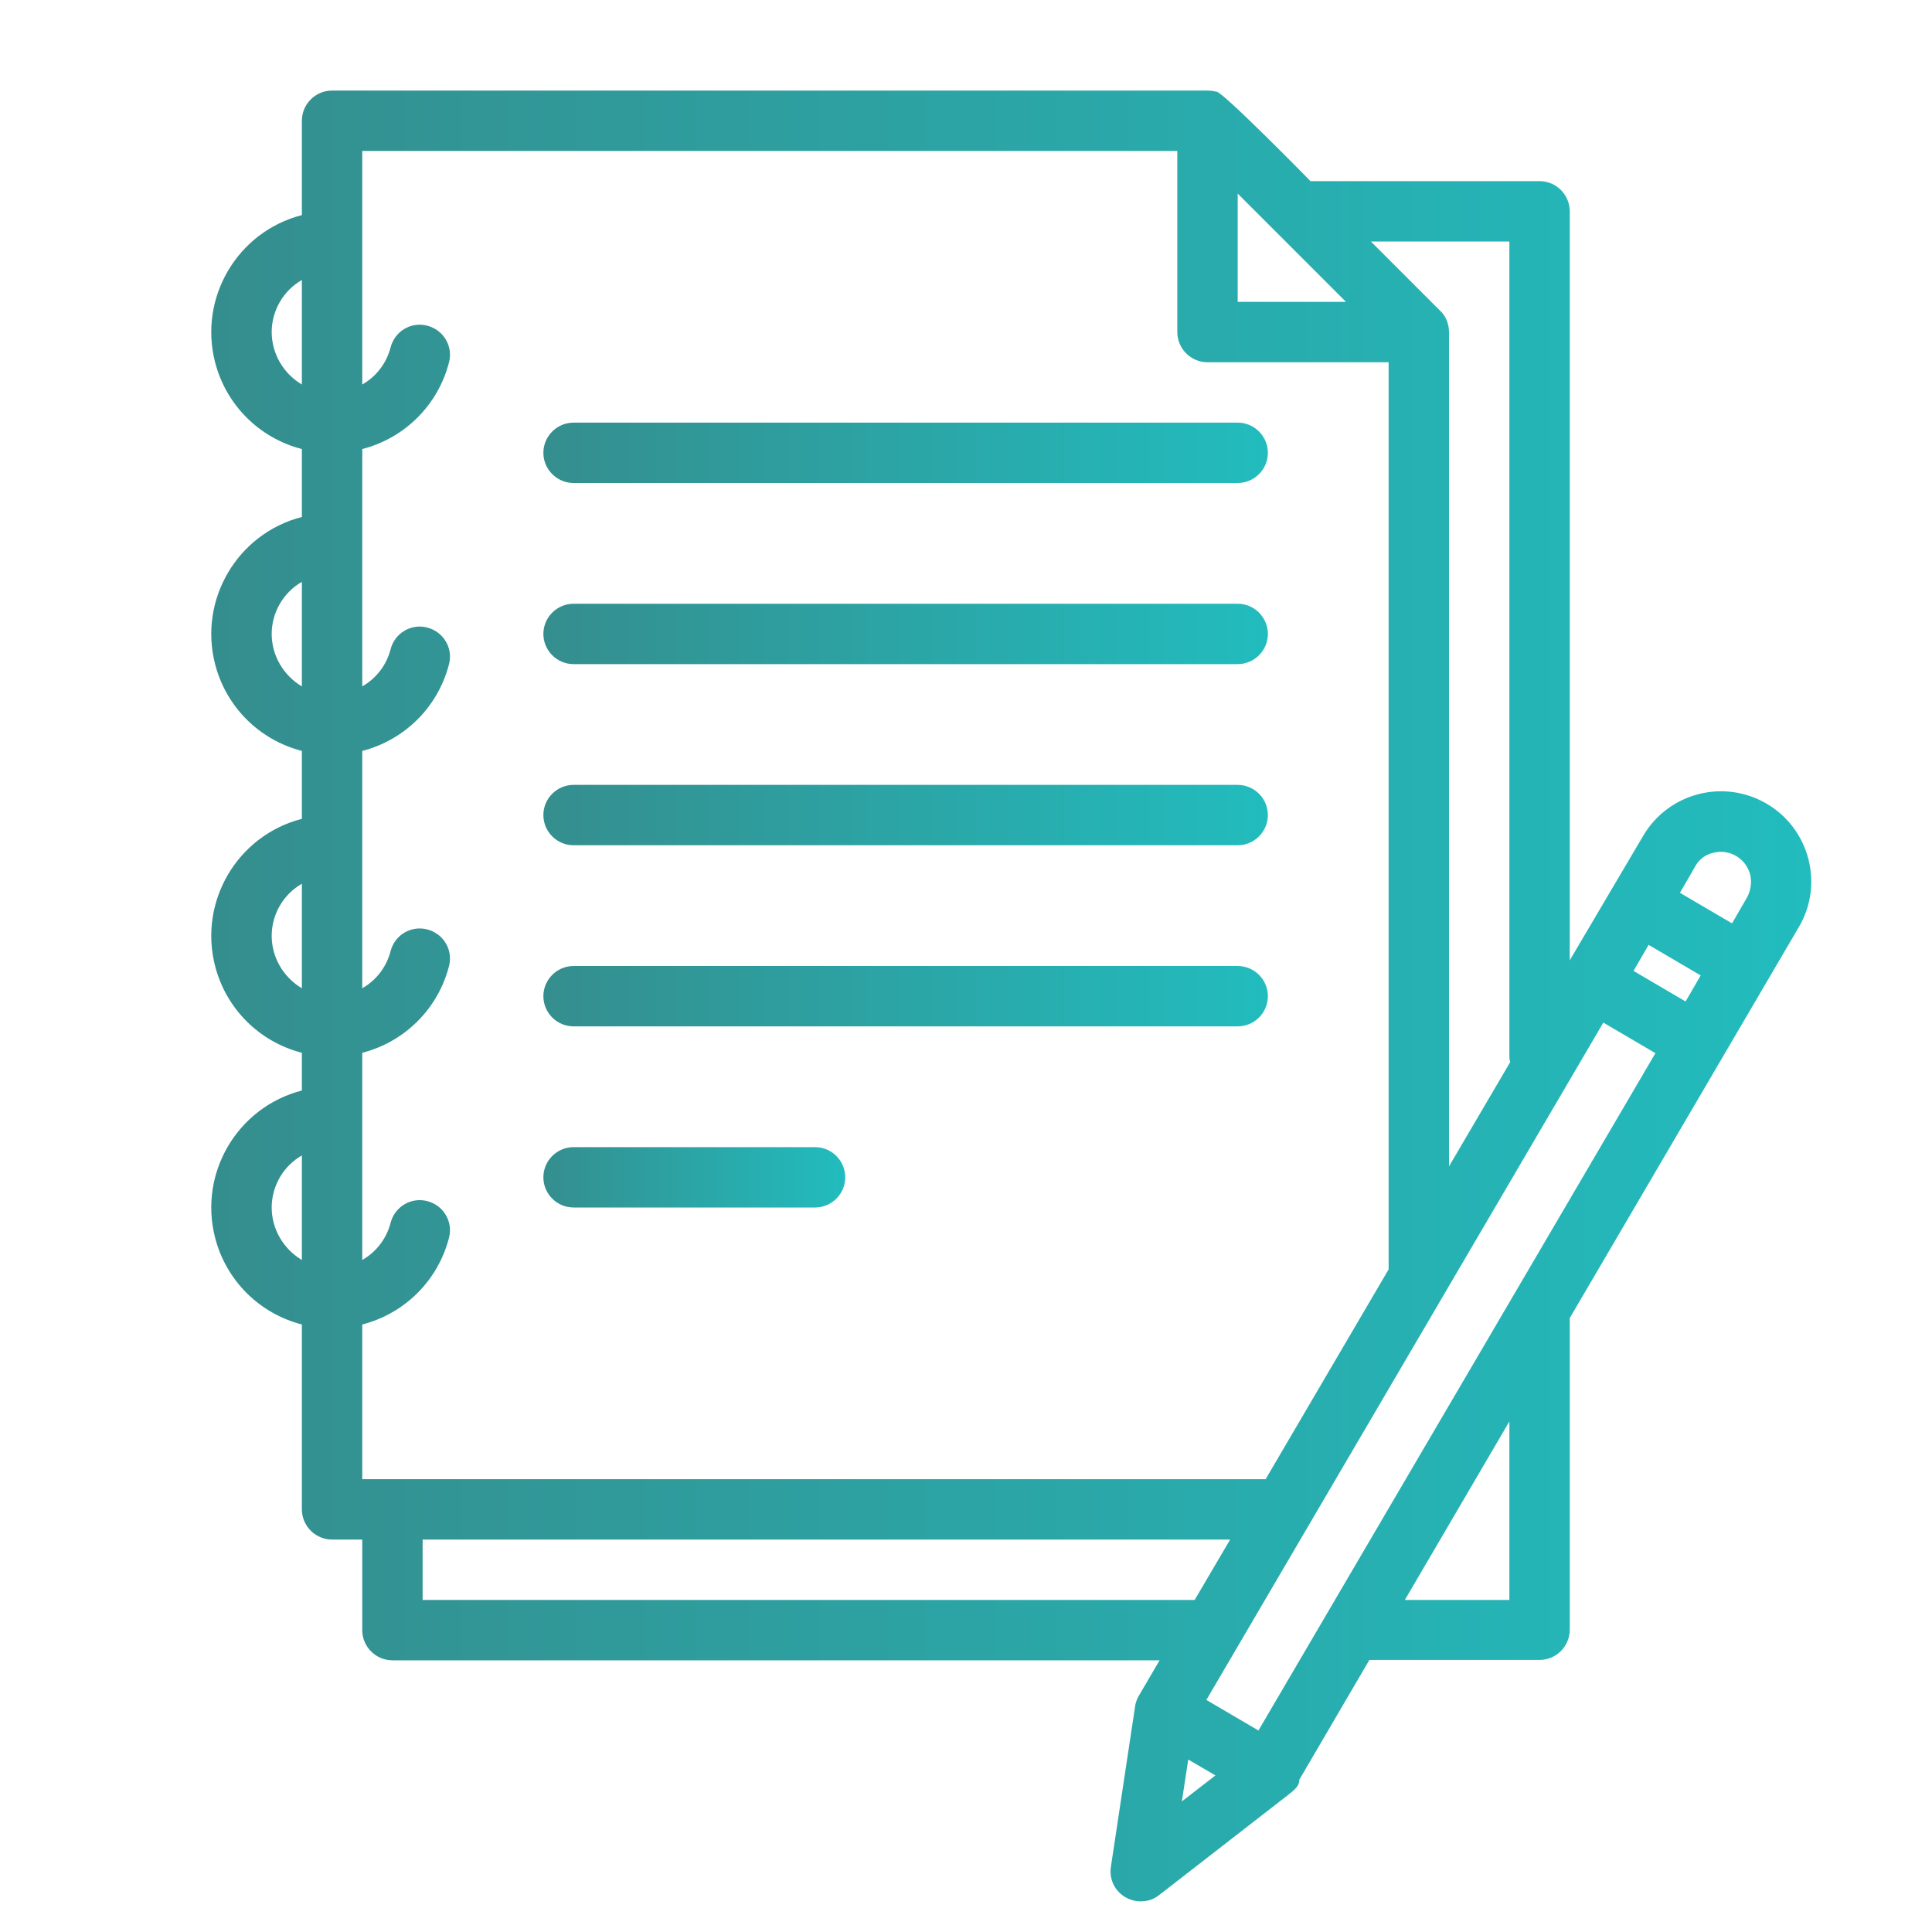 <?xml version="1.0" encoding="utf-8"?>
<!-- Generator: Adobe Illustrator 24.1.2, SVG Export Plug-In . SVG Version: 6.00 Build 0)  -->
<svg version="1.1" id="Livello_1" xmlns="http://www.w3.org/2000/svg" xmlns:xlink="http://www.w3.org/1999/xlink" x="0px" y="0px"
	 viewBox="0 0 512 512" style="enable-background:new 0 0 512 512;" xml:space="preserve">
<style type="text/css">
	.st0{fill:url(#SVGID_1_);}
	.st1{fill:url(#SVGID_2_);}
	.st2{fill:url(#SVGID_3_);}
	.st3{fill:url(#SVGID_4_);}
	.st4{fill:url(#SVGID_5_);}
	.st5{fill:url(#SVGID_6_);}
</style>
<g id="outline">
	<linearGradient id="SVGID_1_" gradientUnits="userSpaceOnUse" x1="144.02" y1="120" x2="336.02" y2="120">
		<stop  offset="2.663895e-07" style="stop-color:#358E8E"/>
		<stop  offset="1" style="stop-color:#22BCBE"/>
	</linearGradient>
	<path class="st0" d="M152,128h176c4.4,0,8-3.6,8-8s-3.6-8-8-8H152c-4.4,0-8,3.6-8,8S147.6,128,152,128z"/>
	<linearGradient id="SVGID_2_" gradientUnits="userSpaceOnUse" x1="144.02" y1="168" x2="336.02" y2="168">
		<stop  offset="2.663895e-07" style="stop-color:#358E8E"/>
		<stop  offset="1" style="stop-color:#22BCBE"/>
	</linearGradient>
	<path class="st1" d="M152,176h176c4.4,0,8-3.6,8-8s-3.6-8-8-8H152c-4.4,0-8,3.6-8,8S147.6,176,152,176z"/>
	<linearGradient id="SVGID_3_" gradientUnits="userSpaceOnUse" x1="144.02" y1="216" x2="336.02" y2="216">
		<stop  offset="2.663895e-07" style="stop-color:#358E8E"/>
		<stop  offset="1" style="stop-color:#22BCBE"/>
	</linearGradient>
	<path class="st2" d="M152,224h176c4.4,0,8-3.6,8-8s-3.6-8-8-8H152c-4.4,0-8,3.6-8,8S147.6,224,152,224z"/>
	<linearGradient id="SVGID_4_" gradientUnits="userSpaceOnUse" x1="144.02" y1="264" x2="336.02" y2="264">
		<stop  offset="2.663895e-07" style="stop-color:#358E8E"/>
		<stop  offset="1" style="stop-color:#22BCBE"/>
	</linearGradient>
	<path class="st3" d="M152,272h176c4.4,0,8-3.6,8-8s-3.6-8-8-8H152c-4.4,0-8,3.6-8,8S147.6,272,152,272z"/>
	<linearGradient id="SVGID_5_" gradientUnits="userSpaceOnUse" x1="144.02" y1="312" x2="224.02" y2="312">
		<stop  offset="2.663895e-07" style="stop-color:#358E8E"/>
		<stop  offset="1" style="stop-color:#22BCBE"/>
	</linearGradient>
	<path class="st4" d="M152,320h64c4.4,0,8-3.6,8-8s-3.6-8-8-8h-64c-4.4,0-8,3.6-8,8S147.6,320,152,320z"/>
	<linearGradient id="SVGID_6_" gradientUnits="userSpaceOnUse" x1="56" y1="264" x2="480.008" y2="264">
		<stop  offset="2.663895e-07" style="stop-color:#358E8E"/>
		<stop  offset="1" style="stop-color:#22BCBE"/>
	</linearGradient>
	<path class="st5" d="M468.2,213c-11.4-6.7-26.1-2.9-32.8,8.6L416,254.5V56c0-4.4-3.6-8-8-8h-60.7c0,0-24-24.5-25-23.7
		c-0.8-0.2-1.5-0.3-2.3-0.3H88c-4.4,0-8,3.6-8,8v25c-17.1,4.4-27.4,21.9-23,39c2.9,11.3,11.7,20.1,23,23v18
		c-17.1,4.4-27.4,21.9-23,39c2.9,11.3,11.7,20.1,23,23v18c-17.1,4.4-27.4,21.9-23,39c2.9,11.3,11.7,20.1,23,23v10
		c-17.1,4.4-27.4,21.9-23,39c2.9,11.3,11.7,20.1,23,23v49c0,4.4,3.6,8,8,8h8v24c0,4.4,3.6,8,8,8h203.3l-5.5,9.4
		c-0.5,0.8-0.8,1.8-1,2.7c0,0,0,0.1,0,0.1l0,0.1v0l-6.4,42.4c-0.7,4.4,2.3,8.4,6.7,9.1c2.2,0.3,4.4-0.2,6.1-1.6l34-26.4
		c2.2-1.7,3.2-2.7,3.1-4.1l18.6-31.8H408c4.4,0,8-3.6,8-8v-82.6l60.7-103.6C483.4,234.4,479.6,219.7,468.2,213z M454,226
		c4.3-1.1,8.6,1.4,9.8,5.7c0.5,2.1,0.2,4.2-0.8,6.1l-4,6.9l-13.8-8.1l4-6.9C450.2,227.8,451.9,226.5,454,226z M333.5,458.6
		l-13.8-8.1l105.2-179.5l13.8,8.1L333.5,458.6z M328,51.3L356.7,80H328V51.3z M432.9,257.3l4-6.9l13.8,8.1l-4,6.9L432.9,257.3z
		 M400,64v216c0,0.5,0.1,1,0.2,1.5L384,309.1V88c0-2.1-0.8-4.2-2.3-5.6l0,0L363.3,64H400z M96,40h216v48c0,4.4,3.6,8,8,8h48v240.4
		L335.4,392H96v-41c11.3-2.9,20.1-11.7,23-23c1.1-4.3-1.5-8.6-5.8-9.7c-4.3-1.1-8.6,1.5-9.7,5.8l0,0c-1.1,4.2-3.8,7.7-7.5,9.8V279
		c11.3-2.9,20.1-11.7,23-23c1.1-4.3-1.5-8.6-5.8-9.7s-8.6,1.5-9.7,5.8l0,0c-1.1,4.2-3.8,7.7-7.5,9.8V199c11.3-2.9,20.1-11.7,23-23
		c1.1-4.3-1.5-8.6-5.8-9.7s-8.6,1.5-9.7,5.8l0,0c-1.1,4.2-3.8,7.7-7.5,9.8V119c11.3-2.9,20.1-11.7,23-23c1.1-4.3-1.5-8.6-5.8-9.7
		c-4.3-1.1-8.6,1.5-9.7,5.8c-1.1,4.2-3.8,7.7-7.5,9.8V40z M72,88c0-5.7,3.1-11,8-13.8v27.7C75.1,99,72,93.7,72,88z M72,168
		c0-5.7,3.1-11,8-13.8v27.7C75.1,179,72,173.7,72,168z M72,248c0-5.7,3.1-11,8-13.8v27.7C75.1,259,72,253.7,72,248z M72,320
		c0-5.7,3.1-11,8-13.8v27.7C75.1,331,72,325.7,72,320z M112,424v-16h214l-9.4,16H112z M314.9,466.3l7.2,4.2l-8.9,6.9L314.9,466.3z
		 M400,424h-27.7l27.7-47.3V424z"/>
</g>
</svg>
